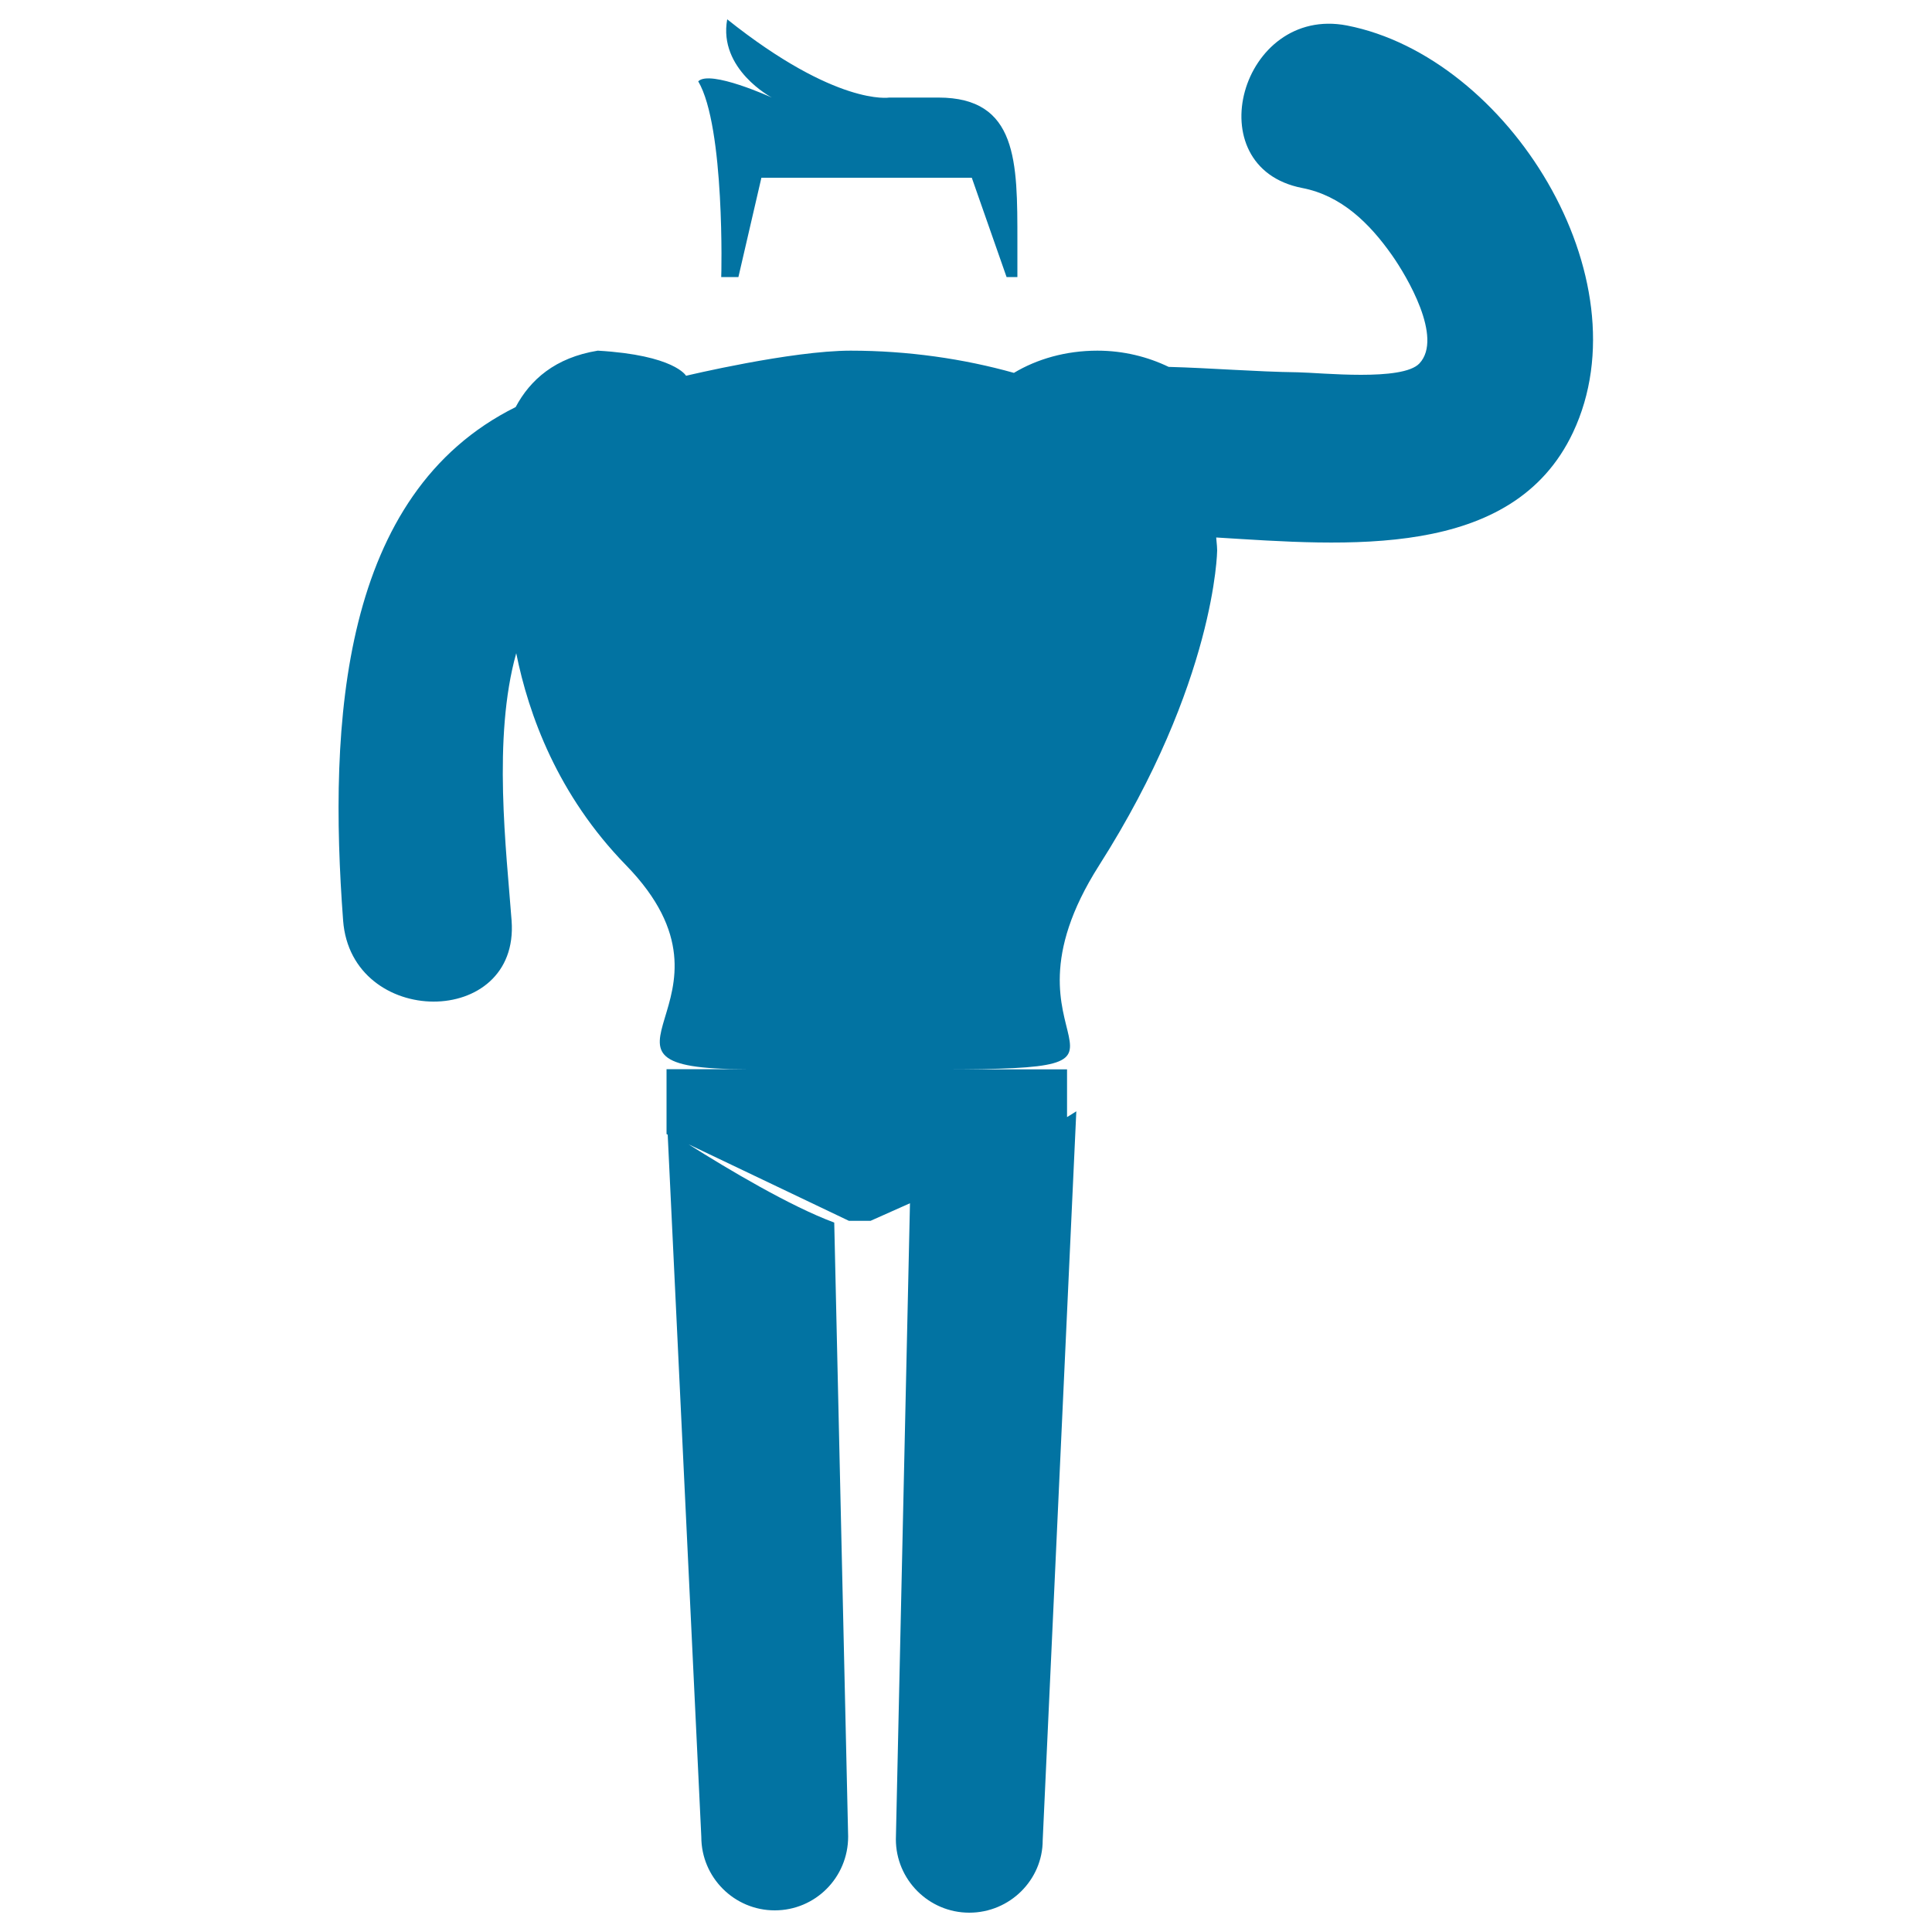 <svg xmlns="http://www.w3.org/2000/svg" viewBox="0 0 1000 1000" style="fill:#0273a2">
<title>Strong Bodybuilder SVG icon</title>
<g><path d="M361.4,42.1c6.1-6.2,38.1,8.4,38.1,8.4S371.7,35.9,376.4,10c56.6,45.1,83.9,40.5,83.9,40.5h25.4c41.1,0,40.9,33.3,40.9,74.3v18.6h-5.6l-18-51.4H394.1l-11.9,51.4h-8.9C373.4,143.5,375.3,65.6,361.4,42.1z M697.2,13.2C642.3,2.6,618.9,86.6,674,97.3c20.3,3.9,34.9,18.3,46.5,34.8c7.6,10.8,26.6,42.7,14.2,56c-8.8,9.4-51,4.8-62.9,4.6c-22.3-0.3-44.6-2.2-66.9-2.8c-10.8-5.2-23.3-8.4-36.9-8.4c-16.3,0-31.2,4.3-43.2,11.5c-26-7.3-54.9-11.5-84.5-11.5c-30.9,0-85.2,13-85.2,13s-5.9-10.7-45.7-13c-22.1,3.6-35,15.1-42.5,29.2c-90.4,44.9-97,163.1-89.3,265.8c4.2,55.7,91.4,56.1,87.2,0c-2.7-36.2-9.9-94.6,2.4-138.4c6.4,31.8,21.4,73.4,56.8,109.7c68.6,70.4-35.8,105.6,62.1,105.6H345V587l0.6,0.3L363,950.8c0,20.9,17,38,38,38c21,0,38-17,38-38.2l-7.2-317.8c-22.7-8.4-54.8-27.5-75.4-40.5l83,39.6h11.2l20.4-9.1L463.7,952c0,20.9,17,38,38,38c21,0,38-17,38-37.5l17.4-377.3c-1.4,0.9-3.1,2-4.8,3v-24.7H487c127.7,0,21.5-10.7,81.9-105.6c60.4-94.9,61.1-163,61.1-163c0-0.7-0.1-1.4-0.1-2.2l-0.4-4.5c67,4.1,153.4,12,184.7-54.4C851.9,143.8,780.7,29.5,697.2,13.2z"/></g>
</svg>